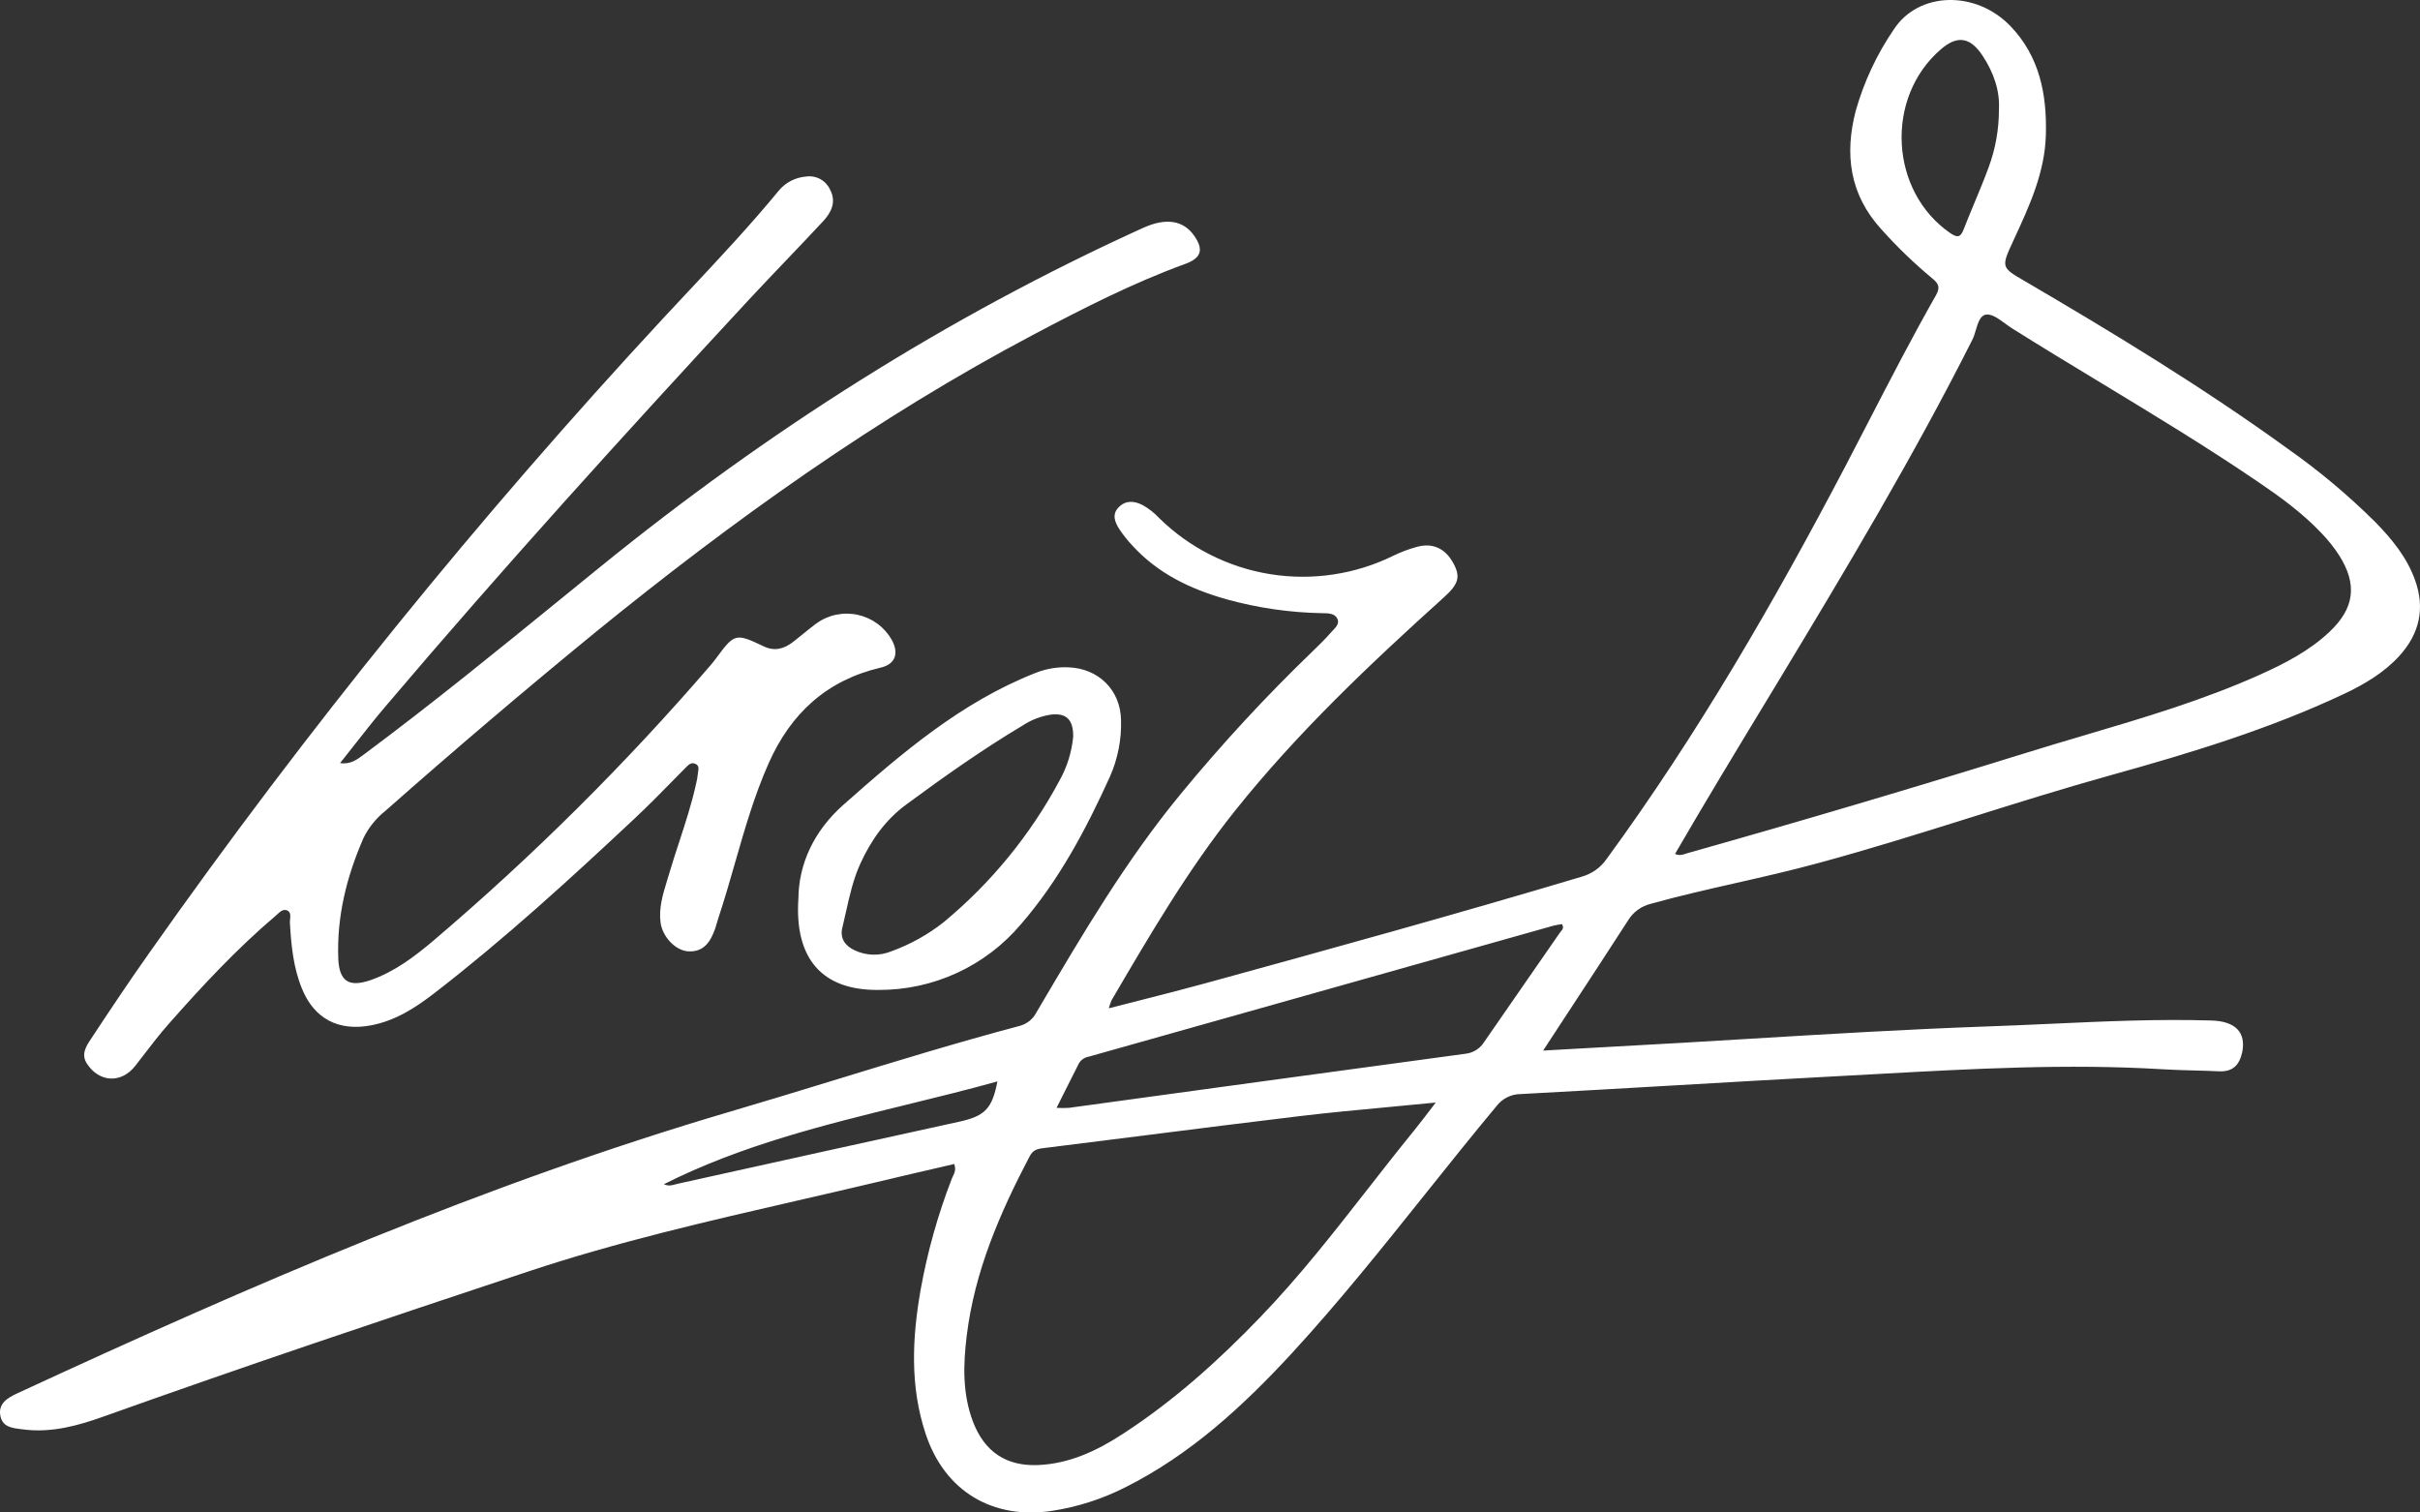 <svg width="152" height="95" viewBox="0 0 152 95" fill="none" xmlns="http://www.w3.org/2000/svg">
<rect x="0" y="0" width="152" height="95" fill="#333333" stroke="none"/>
<path fill-rule="evenodd" clip-rule="evenodd" d="M149.194 32.794C150.231 33.856 151.163 34.987 151.679 36.406C152.337 38.208 151.97 39.803 150.704 41.197C149.736 42.259 148.515 42.975 147.235 43.583C142.539 45.795 137.595 47.295 132.609 48.682C129.656 49.502 126.732 50.419 123.808 51.337C120.605 52.342 117.401 53.347 114.159 54.223C112.475 54.682 110.774 55.068 109.074 55.454C107.265 55.864 105.457 56.275 103.67 56.773C103.079 56.921 102.571 57.295 102.257 57.814C101.03 59.719 99.789 61.612 98.517 63.553C97.991 64.355 97.46 65.165 96.923 65.988C97.428 65.959 97.919 65.931 98.401 65.904C99.469 65.843 100.49 65.785 101.51 65.731C104.269 65.585 107.027 65.419 109.785 65.253C114.799 64.951 119.813 64.649 124.834 64.471C126.158 64.426 127.483 64.365 128.808 64.305C132.177 64.151 135.546 63.997 138.916 64.099C140.409 64.146 141.077 64.849 140.836 66.075C140.668 66.865 140.264 67.33 139.387 67.29C138.867 67.265 138.347 67.251 137.826 67.237C137.157 67.22 136.487 67.202 135.82 67.16C129.858 66.801 123.913 67.129 117.97 67.457C117.104 67.505 116.239 67.552 115.373 67.598C112.011 67.776 108.65 67.972 105.288 68.167C102.035 68.356 98.782 68.544 95.53 68.718C95.232 68.717 94.938 68.786 94.671 68.918C94.405 69.05 94.173 69.242 93.993 69.478C92.479 71.295 91.002 73.144 89.524 74.993C86.816 78.381 84.107 81.77 81.17 84.967C78.085 88.314 74.769 91.373 70.662 93.428C69.226 94.155 67.683 94.65 66.091 94.896C62.347 95.467 59.336 93.666 58.141 90.066C57.153 87.092 57.29 84.071 57.819 81.043C58.247 78.648 58.905 76.301 59.784 74.032C59.804 73.98 59.829 73.929 59.854 73.877C59.953 73.674 60.062 73.449 59.933 73.112C59.511 73.21 59.089 73.308 58.666 73.406C57.478 73.681 56.288 73.957 55.099 74.242C53.433 74.639 51.763 75.023 50.094 75.406C44.407 76.713 38.721 78.02 33.171 79.866C24.269 82.821 15.386 85.8 6.559 88.955C4.914 89.544 3.25 90.011 1.471 89.784C1.418 89.777 1.365 89.771 1.312 89.764C0.741 89.695 0.155 89.625 0.022 88.921C-0.123 88.152 0.478 87.799 1.089 87.515C15.692 80.756 30.435 74.357 45.924 69.803C48.08 69.17 50.23 68.511 52.38 67.852C56.249 66.666 60.118 65.48 64.03 64.441C64.258 64.383 64.472 64.277 64.656 64.13C64.84 63.984 64.99 63.8 65.097 63.591L65.27 63.297C67.995 58.673 70.722 54.046 74.148 49.885C76.736 46.737 79.505 43.741 82.442 40.912C82.834 40.534 83.225 40.152 83.583 39.742C83.624 39.694 83.669 39.647 83.716 39.599C83.924 39.382 84.149 39.147 83.991 38.845C83.82 38.514 83.391 38.514 83.037 38.514C81.009 38.477 78.993 38.185 77.039 37.642C74.775 37.005 72.71 36.019 71.103 34.243C70.819 33.94 70.559 33.614 70.327 33.27C70.041 32.83 69.812 32.331 70.254 31.872C70.696 31.413 71.227 31.449 71.763 31.721C72.156 31.94 72.511 32.22 72.817 32.55C74.719 34.415 77.156 35.643 79.792 36.065C82.427 36.486 85.129 36.08 87.522 34.902C87.983 34.678 88.464 34.497 88.958 34.36C89.971 34.067 90.774 34.432 91.288 35.382C91.759 36.245 91.597 36.701 90.692 37.519C86.041 41.715 81.49 46.016 77.575 50.919C74.62 54.622 72.228 58.709 69.84 62.789L69.814 62.833C69.745 62.995 69.688 63.161 69.644 63.332C70.313 63.159 70.971 62.992 71.622 62.827C73.036 62.467 74.414 62.117 75.784 61.74C83.649 59.578 91.512 57.408 99.328 55.071C99.973 54.895 100.536 54.497 100.915 53.947C106.625 46.137 111.447 37.791 115.928 29.246C116.414 28.315 116.896 27.382 117.379 26.449C118.748 23.799 120.117 21.149 121.592 18.555C121.848 18.104 121.81 17.851 121.403 17.518C120.241 16.555 119.153 15.507 118.149 14.382C116.173 12.204 115.844 9.684 116.563 6.945C117.08 5.124 117.889 3.398 118.959 1.834C120.511 -0.525 124.087 -0.627 126.272 1.636C128.104 3.538 128.572 5.924 128.501 8.473C128.437 10.831 127.475 12.916 126.511 15.003C126.48 15.072 126.448 15.14 126.417 15.208C125.685 16.789 125.713 16.808 127.178 17.658C132.807 20.951 138.376 24.338 143.661 28.162C145.634 29.547 147.485 31.097 149.194 32.794ZM42.417 74.392C42.468 74.378 42.519 74.364 42.57 74.352C48.46 73.046 54.35 71.748 60.241 70.456C61.852 70.103 62.317 69.648 62.648 67.925C60.761 68.45 58.858 68.916 56.955 69.383C51.758 70.658 46.563 71.932 41.699 74.38C41.977 74.514 42.2 74.452 42.417 74.392ZM85.92 74.668C86.867 73.455 87.814 72.243 88.785 71.051C89.146 70.607 89.494 70.15 89.953 69.549C90.026 69.453 90.102 69.354 90.18 69.251C89.152 69.354 88.155 69.447 87.18 69.538C85.284 69.715 83.469 69.885 81.661 70.101C78.472 70.483 75.285 70.887 72.099 71.29C69.898 71.569 67.698 71.848 65.496 72.119C65.099 72.166 64.862 72.268 64.672 72.629C62.799 76.195 61.216 79.853 60.721 83.89C60.499 85.7 60.443 87.538 61.113 89.297C61.832 91.184 63.2 92.102 65.193 92.021C67.186 91.94 68.923 91.11 70.551 90.047C73.743 87.972 76.553 85.443 79.183 82.704C81.616 80.176 83.768 77.421 85.92 74.668ZM95.81 61.707C96.535 60.664 97.259 59.62 97.981 58.575C97.998 58.551 98.018 58.528 98.038 58.504C98.135 58.39 98.245 58.26 98.107 58.046C97.921 58.07 97.737 58.104 97.554 58.148C87.828 60.894 78.1 63.636 68.37 66.374C68.243 66.396 68.123 66.445 68.018 66.519C67.913 66.592 67.826 66.688 67.762 66.799C67.377 67.554 66.997 68.313 66.599 69.111C66.521 69.267 66.442 69.425 66.362 69.585C66.62 69.6 66.879 69.6 67.137 69.585C75.442 68.444 83.749 67.311 92.058 66.185C92.295 66.157 92.523 66.077 92.725 65.948C92.926 65.82 93.096 65.649 93.221 65.446C94.081 64.198 94.945 62.953 95.81 61.707ZM124.522 3.493C123.752 2.333 122.947 2.197 121.904 3.098C118.371 6.142 118.691 12.036 122.508 14.649C122.973 14.966 123.15 14.881 123.338 14.405C123.554 13.848 123.785 13.294 124.015 12.741C124.325 11.996 124.635 11.25 124.912 10.494C125.341 9.331 125.557 8.101 125.553 6.863C125.617 5.726 125.235 4.568 124.522 3.493ZM141.988 42.359C143.537 41.66 145.057 40.874 146.311 39.691C147.884 38.21 148.082 36.716 146.923 34.883C146.592 34.373 146.211 33.897 145.786 33.461C144.611 32.22 143.23 31.218 141.822 30.262C138.607 28.073 135.281 26.059 131.955 24.044C130.092 22.916 128.228 21.787 126.385 20.628C126.244 20.54 126.098 20.433 125.95 20.325C125.531 20.018 125.098 19.702 124.735 19.761C124.373 19.825 124.239 20.272 124.103 20.727C124.038 20.944 123.973 21.163 123.882 21.342C120.174 28.698 115.945 35.758 111.69 42.801C111.424 43.24 111.158 43.679 110.892 44.118C108.988 47.259 107.08 50.408 105.208 53.637C105.495 53.753 105.682 53.69 105.857 53.63C105.896 53.617 105.935 53.603 105.974 53.592C113.142 51.572 120.282 49.457 127.394 47.246C128.564 46.883 129.741 46.534 130.917 46.186C134.665 45.077 138.416 43.967 141.988 42.359ZM8.503 66.939C8.666 66.731 8.827 66.521 8.988 66.311C9.51 65.63 10.033 64.948 10.601 64.307C12.702 61.925 14.868 59.597 17.296 57.536C17.335 57.504 17.373 57.467 17.413 57.431C17.593 57.263 17.79 57.081 18.037 57.185C18.261 57.28 18.24 57.517 18.22 57.74C18.213 57.817 18.206 57.892 18.209 57.959C18.288 59.369 18.423 60.772 18.965 62.095C19.737 63.997 21.269 64.787 23.298 64.403C24.834 64.114 26.093 63.3 27.295 62.371C31.694 58.972 35.795 55.222 39.847 51.423C40.69 50.635 41.501 49.809 42.307 48.988L42.307 48.988C42.554 48.736 42.801 48.485 43.047 48.236C43.056 48.227 43.065 48.218 43.074 48.209C43.254 48.027 43.423 47.856 43.688 47.983C43.91 48.09 43.88 48.272 43.852 48.447C43.845 48.491 43.838 48.534 43.835 48.576C43.813 48.798 43.775 49.018 43.72 49.235C43.446 50.482 43.05 51.691 42.654 52.901C42.433 53.576 42.212 54.251 42.013 54.933C41.974 55.066 41.933 55.198 41.892 55.331C41.634 56.176 41.373 57.026 41.488 57.933C41.601 58.83 42.42 59.707 43.225 59.754C44.217 59.811 44.633 59.136 44.917 58.335C44.957 58.219 44.989 58.104 45.022 57.989C45.049 57.892 45.076 57.795 45.109 57.697C45.496 56.536 45.834 55.36 46.171 54.183L46.171 54.183C46.777 52.071 47.383 49.959 48.279 47.941C49.675 44.798 51.928 42.729 55.32 41.932C56.234 41.72 56.479 41.042 56.01 40.186C55.784 39.789 55.477 39.444 55.109 39.174C54.741 38.904 54.319 38.714 53.872 38.617C53.425 38.52 52.962 38.518 52.514 38.612C52.066 38.705 51.643 38.892 51.273 39.16C50.992 39.371 50.719 39.593 50.446 39.814L50.446 39.814L50.446 39.814C50.245 39.977 50.045 40.14 49.841 40.298C49.274 40.745 48.666 40.936 47.961 40.594C46.212 39.759 46.129 39.782 44.993 41.329C44.878 41.484 44.759 41.635 44.633 41.781C39.291 47.984 33.475 53.765 27.235 59.072C26.038 60.085 24.77 61.046 23.256 61.568C21.892 62.036 21.299 61.619 21.246 60.183C21.152 57.54 21.779 55.044 22.831 52.636C23.155 51.976 23.622 51.396 24.199 50.937C28.53 47.112 32.932 43.368 37.406 39.706C46.041 32.684 55.062 26.22 64.93 21.009C68.024 19.375 71.139 17.781 74.438 16.579C75.465 16.205 75.607 15.68 75.016 14.819C74.338 13.836 73.241 13.664 71.816 14.305C59.483 19.904 48.168 27.104 37.677 35.626C36.906 36.252 36.135 36.879 35.365 37.506C31.255 40.852 27.144 44.198 22.891 47.363C22.86 47.385 22.83 47.408 22.8 47.43C22.405 47.725 22.007 48.021 21.357 47.934C21.658 47.557 21.956 47.178 22.254 46.798C22.883 45.997 23.512 45.196 24.169 44.42C31.56 35.709 39.233 27.247 46.999 18.867C47.782 18.023 48.578 17.19 49.373 16.357L49.373 16.357C50.151 15.542 50.928 14.727 51.693 13.904C52.218 13.341 52.547 12.682 52.133 11.902C52.003 11.622 51.786 11.391 51.513 11.244C51.24 11.098 50.926 11.044 50.62 11.091C49.97 11.142 49.367 11.448 48.943 11.941C47.126 14.15 45.17 16.236 43.215 18.322L43.215 18.322L43.215 18.322C42.713 18.857 42.211 19.392 41.712 19.929C30.064 32.487 19.273 45.807 9.412 59.801C8.132 61.607 6.907 63.447 5.689 65.293C5.397 65.733 5.087 66.232 5.458 66.806C6.239 68.002 7.626 68.066 8.503 66.939ZM67.115 41.915C66.408 41.885 65.701 42.004 65.044 42.266C60.373 44.104 56.65 47.299 52.971 50.552C51.123 52.192 50.168 54.262 50.148 56.429C49.892 60.217 51.642 62.199 55.133 62.178C56.845 62.193 58.54 61.83 60.095 61.116C61.65 60.402 63.028 59.354 64.128 58.048C66.522 55.286 68.216 52.084 69.716 48.78C70.21 47.661 70.448 46.447 70.412 45.225C70.376 43.343 69.008 41.99 67.115 41.915ZM66.535 49.05C64.712 52.448 62.245 55.462 59.27 57.925C58.285 58.701 57.183 59.316 56.003 59.745C55.63 59.9 55.227 59.974 54.822 59.963C54.418 59.951 54.02 59.854 53.656 59.677C53.072 59.399 52.747 58.923 52.905 58.277C52.983 57.956 53.055 57.633 53.127 57.31L53.127 57.31C53.361 56.261 53.595 55.211 54.049 54.221C54.715 52.768 55.619 51.493 56.91 50.541C59.287 48.786 61.7 47.084 64.239 45.565C64.777 45.211 65.385 44.978 66.023 44.883C66.968 44.779 67.414 45.187 67.408 46.26C67.317 47.241 67.019 48.191 66.535 49.05Z" fill="white"/>
</svg>
